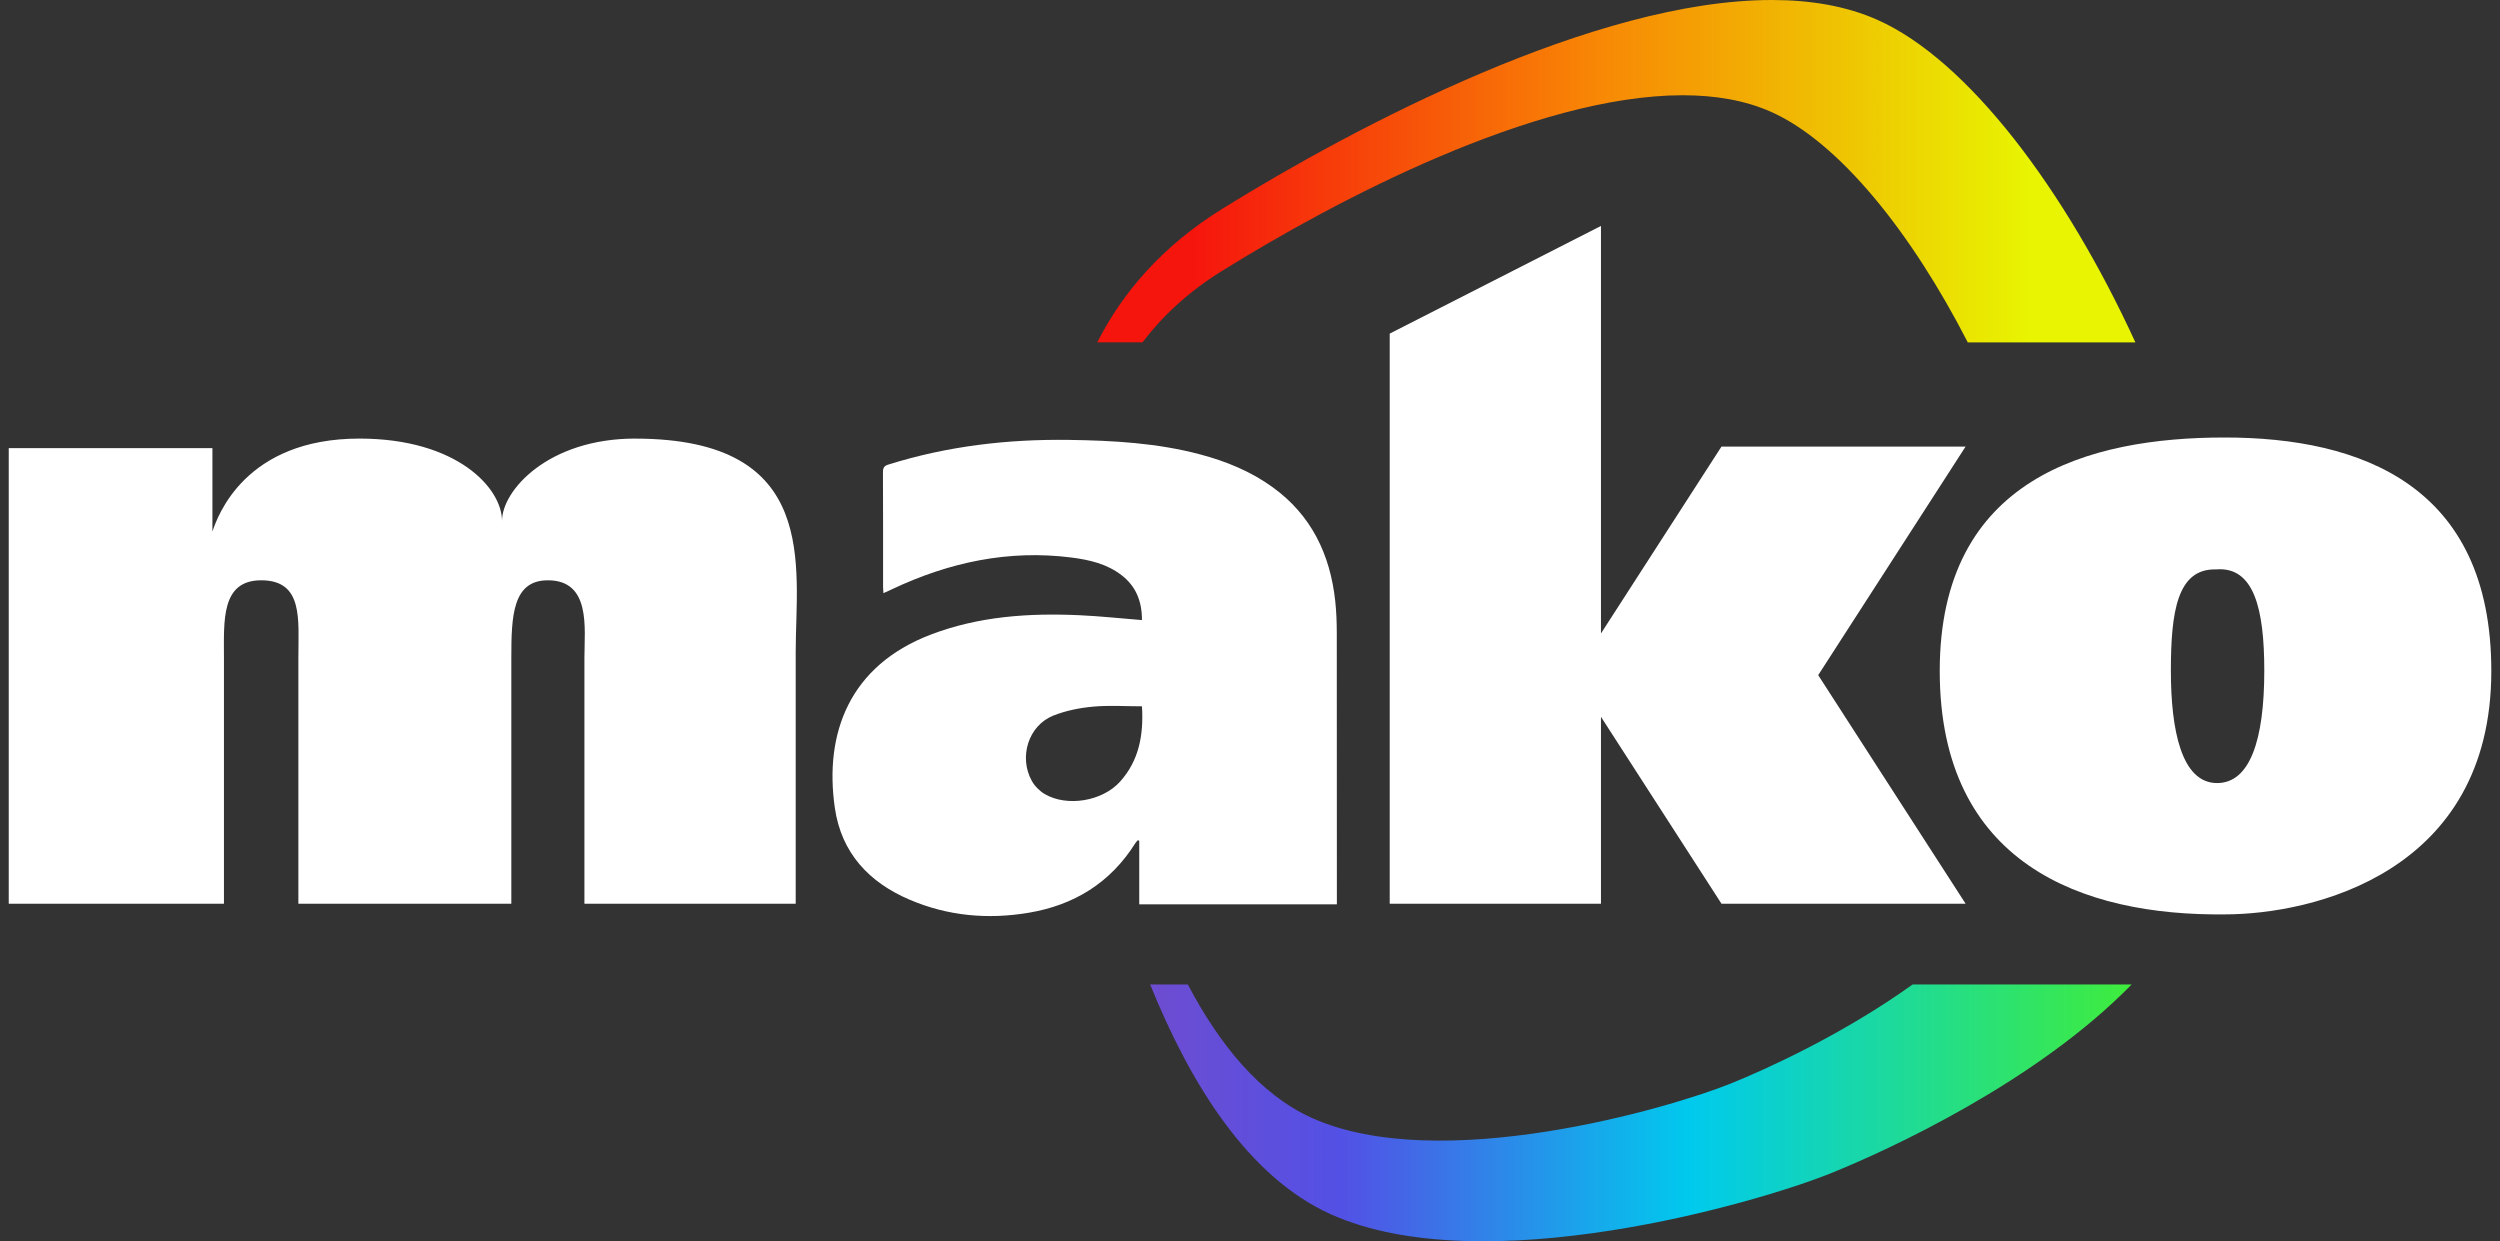 <svg width="143" height="71" viewBox="0 0 143 71" fill="none" xmlns="http://www.w3.org/2000/svg">
<rect x="0" y="0" width="143" height="71" fill="#333333" stroke="none"/>
<g clip-path="url(#clip0_4337_60748)">
<path fill-rule="evenodd" clip-rule="evenodd" d="M127.248 25.025C119.458 25.025 110.953 27.36 110.953 38.378C110.953 49.396 119.094 52.39 127.248 52.303C132.265 52.303 142.503 49.934 142.503 38.378C142.503 27.764 135.052 25.025 127.248 25.025ZM126.817 44.791C124.776 44.791 124.174 41.75 124.174 38.367C124.174 34.984 124.54 32.515 126.755 32.57C128.921 32.389 129.517 34.798 129.517 38.367C129.517 42.36 128.685 44.791 126.817 44.791Z" fill="white"/>
<path d="M65.078 48.065C65.033 48.119 64.979 48.168 64.944 48.224C63.507 50.519 61.414 51.774 58.851 52.208C56.515 52.603 54.215 52.4 52.018 51.457C49.722 50.476 48.125 48.802 47.752 46.206C47.139 41.934 48.597 38.079 53.224 36.305C55.989 35.246 58.869 35.058 61.778 35.192C62.947 35.246 64.112 35.373 65.319 35.469C65.325 34.404 64.977 33.534 64.158 32.904C63.308 32.247 62.307 32.022 61.281 31.89C57.684 31.432 54.284 32.165 51.023 33.704C50.871 33.776 50.717 33.845 50.532 33.93C50.523 33.782 50.512 33.686 50.512 33.59C50.512 31.396 50.516 29.204 50.505 27.01C50.505 26.748 50.579 26.645 50.824 26.57C54.188 25.517 57.628 25.115 61.133 25.162C63.665 25.198 66.189 25.336 68.654 25.993C70.128 26.386 71.534 26.956 72.792 27.866C74.992 29.452 76.087 31.693 76.377 34.392C76.442 34.991 76.462 35.601 76.464 36.205C76.471 41.223 76.469 46.239 76.469 51.258V51.727H65.165V48.09C65.138 48.081 65.111 48.069 65.084 48.061H65.08L65.078 48.065ZM65.325 40.401C64.361 40.401 63.431 40.336 62.514 40.421C61.747 40.492 60.959 40.649 60.243 40.935C58.826 41.505 58.262 43.301 59.02 44.669C59.188 44.97 59.469 45.25 59.761 45.422C61.044 46.168 63.056 45.828 64.06 44.718C65.165 43.498 65.419 42.008 65.321 40.403L65.325 40.401Z" fill="white"/>
<path fill-rule="evenodd" clip-rule="evenodd" d="M36.331 25.087C31.358 25.087 28.715 28.05 28.715 29.797C28.715 27.924 26.149 25.087 20.561 25.087C14.024 25.087 12.449 29.511 12.15 30.405V25.634H0.5V51.695H12.81V37.627C12.81 35.526 12.63 33.193 14.939 33.193C17.366 33.193 17.067 35.443 17.067 37.627V51.695H29.248V37.627C29.248 35.24 29.317 33.193 31.338 33.193C33.817 33.193 33.429 35.942 33.429 37.627V51.695H45.514V37.3C45.514 32.411 46.955 25.089 36.331 25.089" fill="white"/>
<path d="M69.881 15.507C67.964 16.7 66.485 18.084 65.35 19.583H62.762C64.212 16.729 66.476 14.077 69.919 11.941C77.622 7.168 91.246 0 101.35 0C103.566 0 105.616 0.346 107.392 1.137C112.572 3.441 118.147 10.862 122.145 19.585H112.557C109.328 13.284 105.192 8.136 101.319 6.404C99.829 5.738 98.111 5.448 96.251 5.448C87.775 5.448 76.341 11.485 69.881 15.509V15.507Z" fill="url(#paint0_linear_4337_60748)"/>
<path d="M121.929 56.312C116.496 61.883 108.048 65.771 104.71 67.116C100.496 68.812 84.85 73.366 76.136 69.462C71.384 67.333 68.076 61.975 65.789 56.312H67.944C69.727 59.7 72.042 62.598 75.047 63.948C82.358 67.237 95.487 63.398 99.021 61.97C101.072 61.141 105.429 59.159 109.404 56.31H121.931L121.929 56.312Z" fill="url(#paint1_linear_4337_60748)"/>
<path d="M112.432 25.544H98.469L91.575 36.234V12.924L79.492 19.082V51.692H91.575V41.002L98.469 51.692H112.432L104.001 38.618L112.432 25.544Z" fill="white"/>
</g>
<defs>
<linearGradient id="paint0_linear_4337_60748" x1="62.762" y1="9.794" x2="117.69" y2="9.794" gradientUnits="userSpaceOnUse">
<stop offset="0.1" stop-color="#F6150D"/>
<stop offset="0.52" stop-color="#F88705"/>
<stop offset="0.71" stop-color="#F1B403"/>
<stop offset="0.97" stop-color="#E8F401"/>
</linearGradient>
<linearGradient id="paint1_linear_4337_60748" x1="65.992" y1="63.657" x2="121.868" y2="63.657" gradientUnits="userSpaceOnUse">
<stop stop-color="#6D4DD1"/>
<stop offset="0.19" stop-color="#5350E5"/>
<stop offset="0.55" stop-color="#00CAED"/>
<stop offset="1" stop-color="#3FEC3C"/>
</linearGradient>
<clipPath id="clip0_4337_60748">
<rect width="142" height="71" fill="white" transform="translate(0.5)"/>
</clipPath>
</defs>
</svg>
